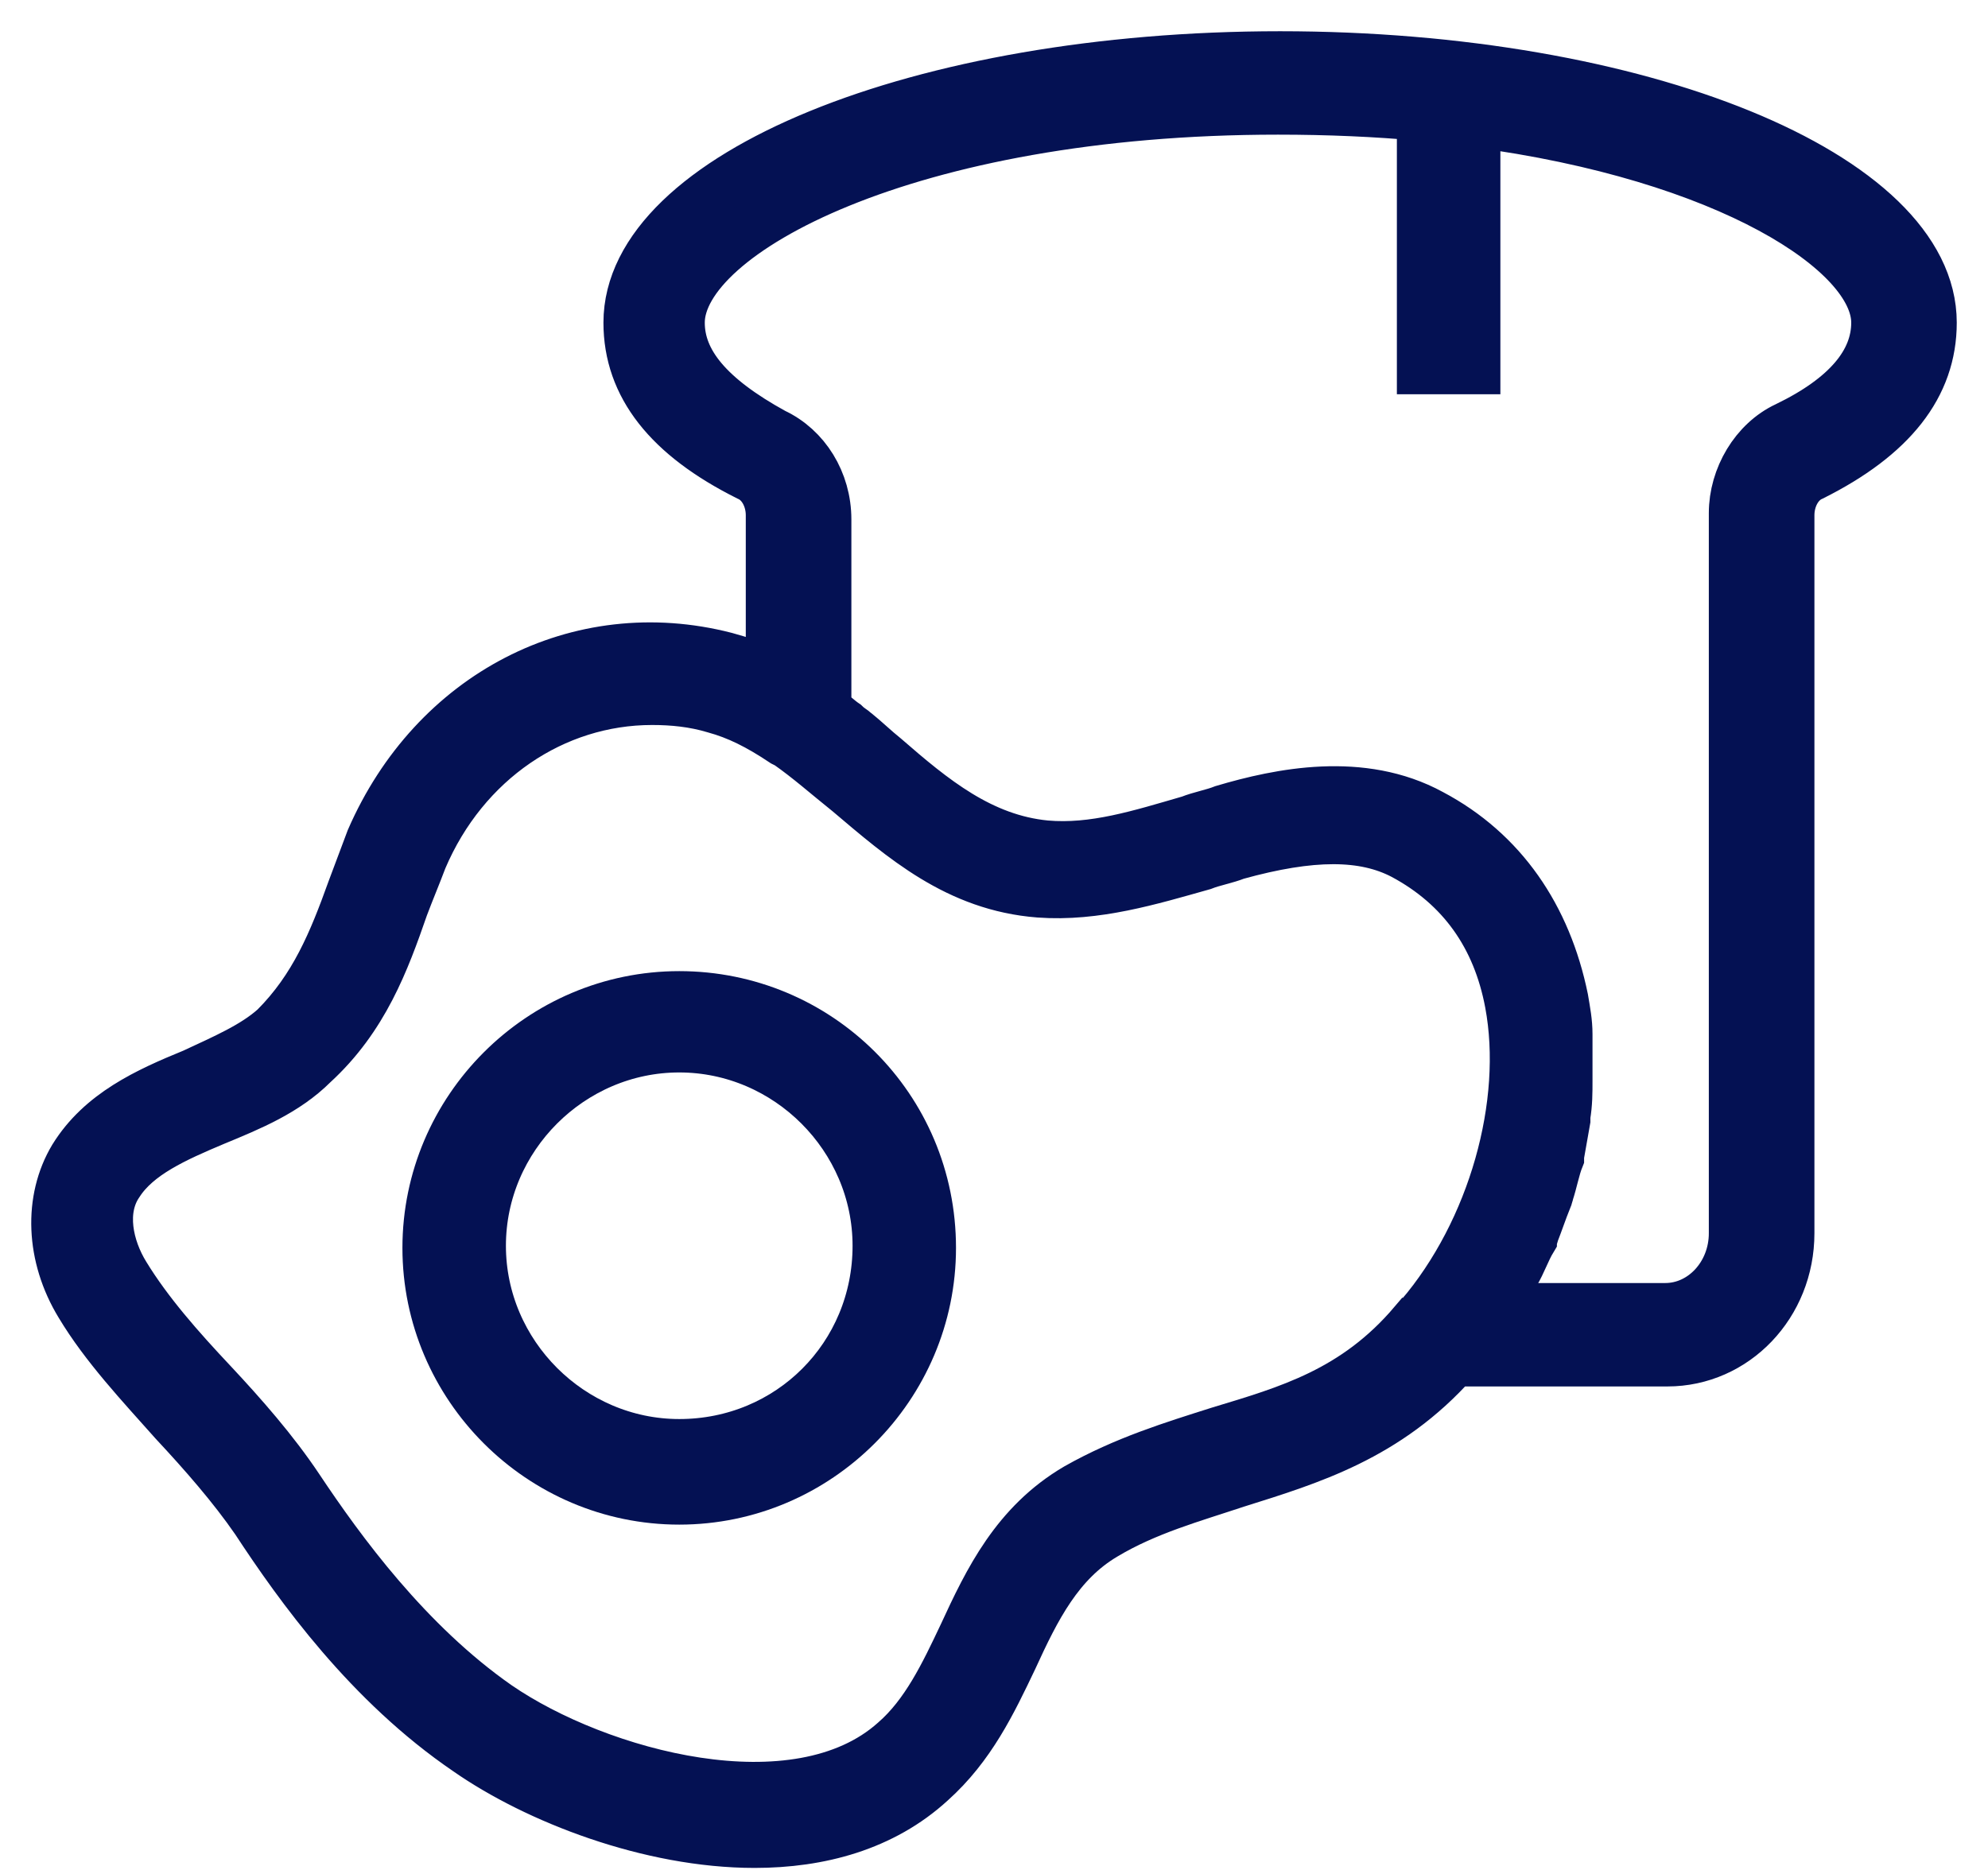 <svg width="35" height="33" viewBox="0 0 35 33" fill="none" xmlns="http://www.w3.org/2000/svg">
<path d="M12.769 11.579C10.189 10.915 7.646 12.242 6.54 14.785C6.43 15.08 6.319 15.375 6.208 15.67C5.877 16.591 5.545 17.402 4.845 18.102C4.476 18.434 3.96 18.655 3.407 18.913C2.596 19.245 1.785 19.614 1.306 20.388C0.864 21.125 0.901 22.12 1.417 22.968C1.859 23.705 2.486 24.369 3.075 25.032C3.591 25.585 4.107 26.175 4.513 26.764C5.287 27.944 6.503 29.639 8.236 30.819C9.452 31.667 11.442 32.441 13.285 32.441C14.428 32.441 15.534 32.146 16.381 31.372C17.082 30.745 17.45 29.971 17.819 29.197C18.224 28.312 18.63 27.502 19.441 27.022C20.178 26.58 20.989 26.359 21.763 26.101C23.053 25.695 24.417 25.29 25.596 23.963H29.356C30.535 23.963 31.494 22.968 31.494 21.715V9.072C31.494 8.777 31.641 8.482 31.899 8.372C33.3 7.671 34 6.787 34 5.681C34 3.101 28.877 1 22.537 1C16.197 1 11.074 3.101 11.074 5.681C11.074 6.787 11.774 7.671 13.175 8.372C13.433 8.482 13.58 8.777 13.58 9.072V11.873C13.285 11.726 13.027 11.652 12.769 11.579ZM21.468 25.216C20.657 25.474 19.809 25.732 18.962 26.211C17.893 26.838 17.413 27.833 16.971 28.792C16.64 29.492 16.308 30.192 15.755 30.671C14.023 32.219 10.521 31.261 8.752 30.045C7.167 28.939 5.987 27.317 5.25 26.211C4.808 25.548 4.255 24.921 3.739 24.369C3.149 23.742 2.596 23.115 2.191 22.452C1.896 21.973 1.749 21.309 2.08 20.83C2.412 20.314 3.075 20.019 3.776 19.724C4.402 19.466 5.029 19.208 5.508 18.729C6.393 17.918 6.761 16.923 7.093 15.965C7.204 15.67 7.314 15.412 7.425 15.117C8.162 13.385 9.747 12.316 11.479 12.316C11.848 12.316 12.216 12.352 12.585 12.463C12.991 12.574 13.359 12.758 13.801 13.053L13.875 13.09C14.244 13.348 14.575 13.643 14.944 13.938C15.902 14.748 16.861 15.596 18.298 15.707C19.293 15.78 20.252 15.486 21.173 15.227C21.357 15.154 21.579 15.117 21.763 15.043C23.09 14.675 24.011 14.675 24.712 15.043C25.744 15.596 26.37 16.481 26.591 17.66C26.923 19.429 26.297 21.678 25.006 23.189C25.006 23.189 25.006 23.226 24.97 23.226C24.933 23.263 24.933 23.3 24.896 23.3C23.864 24.516 22.684 24.848 21.468 25.216ZM11.958 5.681C11.958 4.096 15.976 1.921 22.5 1.921C23.385 1.921 24.232 1.958 25.043 2.032V6.492H25.965V2.143C30.425 2.732 33.042 4.428 33.042 5.681C33.042 6.381 32.526 7.008 31.457 7.524C30.904 7.782 30.535 8.409 30.535 9.035V21.715C30.535 22.452 29.982 23.042 29.319 23.042H26.26C26.26 23.042 26.26 23.005 26.297 23.005C26.407 22.82 26.518 22.636 26.628 22.452L26.665 22.415C26.776 22.231 26.849 22.009 26.96 21.825C26.96 21.788 26.997 21.752 26.997 21.715C27.07 21.53 27.144 21.309 27.218 21.125C27.218 21.088 27.255 21.051 27.255 21.014C27.328 20.793 27.365 20.572 27.439 20.388V20.351C27.476 20.13 27.513 19.945 27.55 19.724C27.55 19.687 27.55 19.651 27.55 19.651C27.587 19.429 27.587 19.245 27.587 19.024C27.587 18.987 27.587 18.95 27.587 18.913C27.587 18.692 27.587 18.508 27.587 18.324C27.587 18.287 27.587 18.25 27.587 18.213C27.587 17.992 27.55 17.808 27.513 17.587C27.218 16.149 26.444 15.006 25.191 14.343C23.974 13.679 22.537 13.974 21.542 14.269C21.357 14.343 21.136 14.38 20.952 14.454C20.067 14.711 19.256 14.97 18.409 14.896C17.266 14.785 16.418 14.085 15.571 13.348C15.386 13.2 15.239 13.053 15.055 12.905C15.018 12.868 14.944 12.832 14.87 12.758C14.76 12.684 14.649 12.574 14.539 12.5V9.146C14.539 8.482 14.17 7.893 13.617 7.635C12.474 7.008 11.958 6.381 11.958 5.681Z" fill="#041153" stroke="#041153" stroke-width="0.9"/>
<path d="M11.959 17.55C9.526 17.55 7.535 19.54 7.535 21.973C7.535 24.405 9.526 26.396 11.959 26.396C14.391 26.396 16.381 24.405 16.381 21.973C16.381 19.503 14.391 17.55 11.959 17.55ZM11.959 25.437C10.042 25.437 8.457 23.852 8.457 21.936C8.457 20.019 10.042 18.434 11.959 18.434C13.875 18.434 15.46 20.019 15.46 21.936C15.46 23.889 13.912 25.437 11.959 25.437Z" fill="#041153" stroke="#041153" stroke-width="0.9"/>
</svg>
